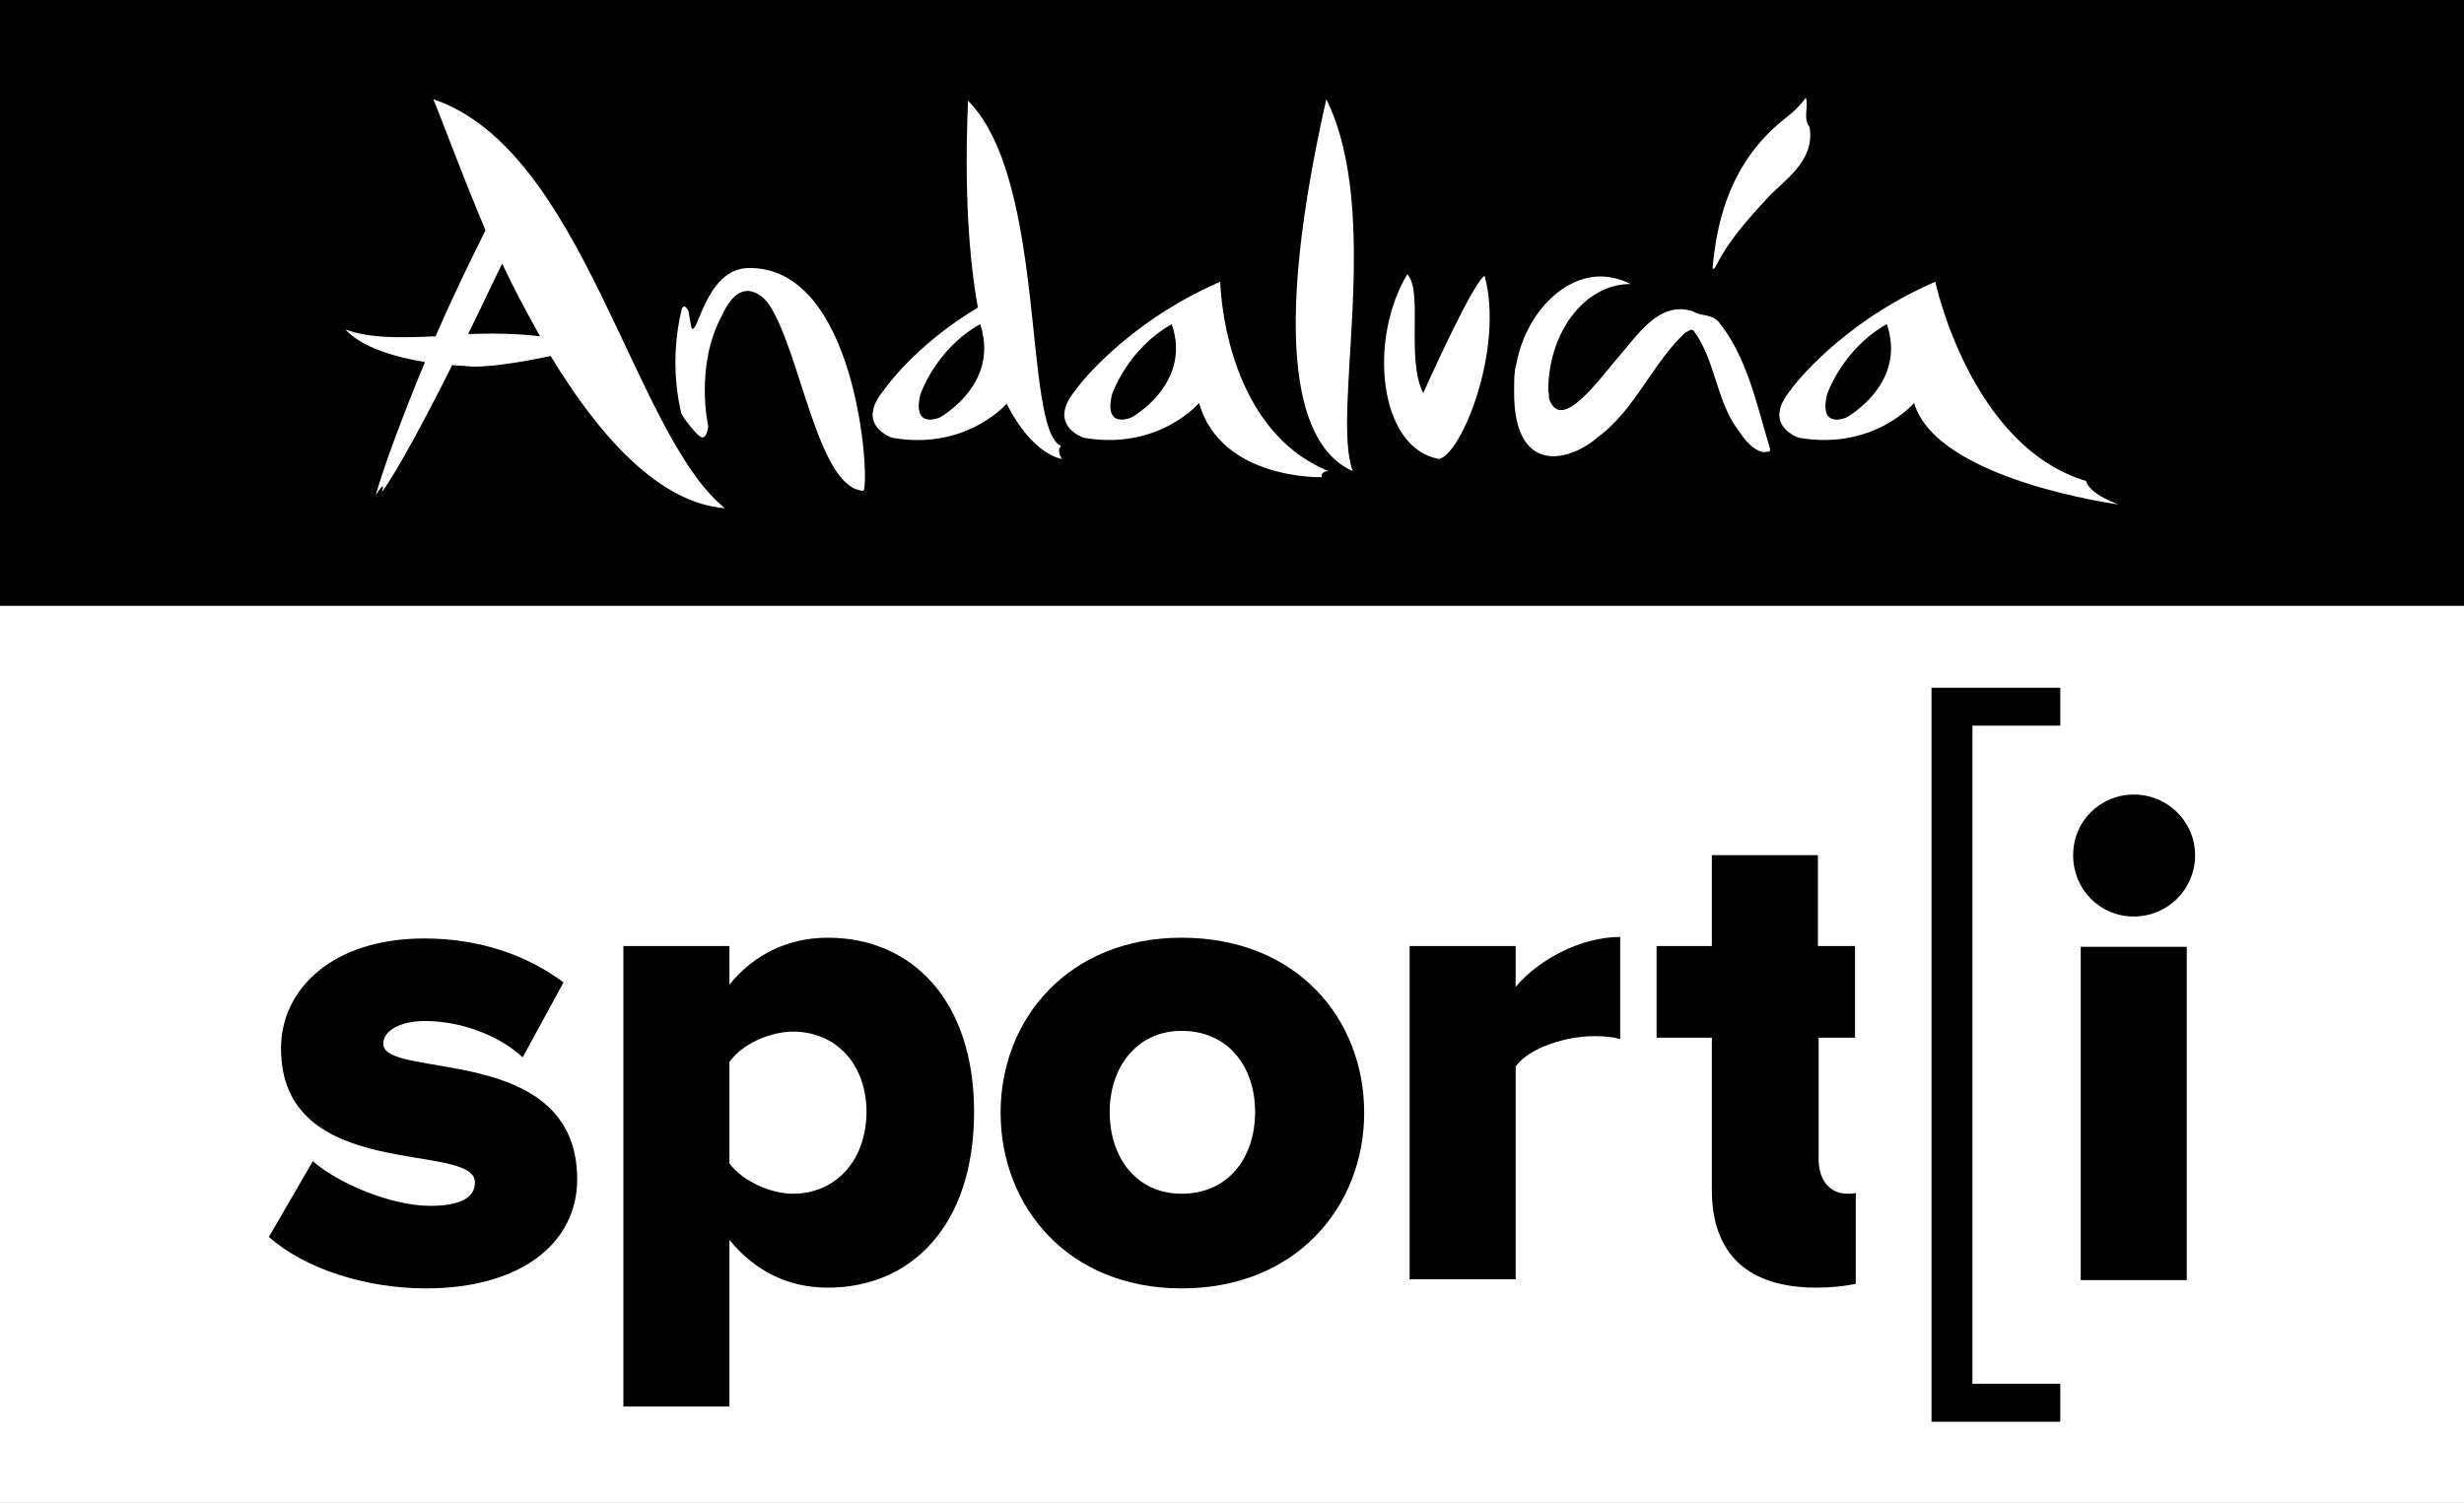 <?xml version="1.0" encoding="utf-8"?>
<!-- Generator: Adobe Illustrator 27.6.1, SVG Export Plug-In . SVG Version: 6.00 Build 0)  -->
<svg version="1.1" id="Capa_1" xmlns="http://www.w3.org/2000/svg" xmlns:xlink="http://www.w3.org/1999/xlink" x="0px" y="0px"
	 viewBox="0 0 325.3 198.4" enable-background="new 0 0 325.3 198.4" xml:space="preserve">
<rect x="0" y="0" width="325.3" height="198.4" fill="#808080" stroke="none"/>
<g>
	<g>
		<rect width="325.3" height="80"/>
		<path id="SVGID_00000006689778157937713420000013152044315573716649_" fill="#FFFFFF" d="M175.1,13.1c7.5,15.2,0.6,41.6,3.5,49.1
			C172.8,59.7,166.9,49.4,175.1,13.1L175.1,13.1z M238.9,16.8c0.8,4.6-3.7,7.2-5.7,9.5c-2.5,2.7-5,5.5-6.7,8.9
			c-0.3,0.5-0.4,0.2-0.4,0.2c0.6-7,2.7-14,9-19.3c0.8-0.7,2.1-1.5,3.3-3.2C238.8,14,238,15.6,238.9,16.8L238.9,16.8z M71.3,44.4
			c-1.8-3.2-3.5-6.4-5-9.6c-1.3,2.6-2.8,5.9-4.5,9.3C64.8,44,68,44,71.3,44.4L71.3,44.4z M57.2,13.1c19.9,6.7,26.3,44.1,38.5,54
			c-8.8-0.7-16.7-9.7-23-20.1c-3.8,0.8-8.9,1.7-11.5,1.3c0,0-0.6,0-1.5-0.1c-3.5,7-7.2,13.9-9.3,16.8c0,0,0.7-2-0.8,0.4
			c1-3.6,3.4-10.1,6.5-17.6c-3.6-0.6-8.2-1.8-10.5-4.3c3.3,1.2,7.3,1.1,11.9,0.9c2-4.6,4.3-9.4,6.6-14
			C60.8,22.6,58.4,15.9,57.2,13.1L57.2,13.1z M154.7,42.8c-5.9,3.3-7.9,9.3-7.9,9.3c-1.1,4.7,2.6,3,2.6,3S157.4,50.7,154.7,42.8
			L154.7,42.8z M161.1,37.2c0,0,0.3,19.3,14.3,25c0,0-1.1,0-0.9,0.8c0,0-13.3,0.4-16.2-9.8c0,0-5.3,6.3-15.2,4.6c0,0-5-1.6-1.1-6.3
			C142,51.4,148.4,42.7,161.1,37.2L161.1,37.2z M249.1,42.8c-5.9,3.3-7.9,9.3-7.9,9.3c-1.1,4.7,2.6,3,2.6,3S251.8,50.7,249.1,42.8
			L249.1,42.8z M255.5,37.2c0,0,4.6,21.7,19.9,26.3c0,0,0.2,1.6,4.3,3.1c0,0-24-3.2-27-13.4c0,0-5.3,6.3-15.2,4.6c0,0-5-1.6-1.1-6.3
			C236.4,51.4,242.8,42.7,255.5,37.2L255.5,37.2z M92.4,57.6c-0.2,0-2.3-2.4-2.5-3.2c-0.2-1-1.6-6.5,0.1-13.6
			c0.4-0.9,0.9,0.3,0.9,0.3s0.3,1.9,0.4,2.2c0.8,1.2,1.8-7.5,7.2-7.9c14.6-0.7,16.4,27.9,15.5,29.4c-6-0.3-8.2-17.9-12.4-24.5
			c-0.8-1.2-3.8-4.2-6.3,1.4c-3.6,6.6-1.8,14.6-1.8,14.6S93.3,58.3,92.4,57.6L92.4,57.6z M204.5,52.6c1.6,4.8,6.8-2.8,9.7-6.1
			c2.6-3.1,5.2-6.7,9.3-5.4c1.1,0.7,2.4,0.3,3.4,1.4c3.8,4.7,5,10.9,6.8,16.8c0,0.5-0.5,0.3-0.9,0.4c-1.8-0.4-2.8-2.2-3.8-3.6
			c-2.4-3.7-2.7-8.7-5.3-12.3c-0.4-0.6-0.8,0-1.2,0.1c-4.3,4-6.6,10.1-11.4,13.7c-4.1,3.6-11.4,5.1-11.2-6.2v-0.3c0-0.7,0-1.4,0.1-2
			c0-0.4,0.1-0.7,0.2-1.1c1.2-6.4,6-11.5,11.1-11.5c1.4,0,2.8,0.4,4,1l-0.1,0c-5.9,0-10.8,6.3-10.8,14.1
			C204.5,51.9,204.5,52.3,204.5,52.6L204.5,52.6z M129.4,42.8c-5.9,3.3-7.9,9.3-7.9,9.3c-1.1,4.7,2.6,3,2.6,3s6.9-3.8,5.7-10.7
			c-0.1-0.3-0.1-0.7-0.2-1C129.5,43.2,129.5,43,129.4,42.8L129.4,42.8z M132.9,53.3c-0.7,0.8-6,6.1-15.1,4.5c0,0-5-1.6-1.1-6.3
			c0,0,3.9-5.8,12.4-10.9c-1.2-6.7-1.8-15.5-1.3-27.3c10.5,10.5,7.2,43.4,12.3,45.6c-0.7,0.5,0.1,1.7,0.1,1.7S136.3,60.1,132.9,53.3
			L132.9,53.3z M185.8,36.2c2.1,2.3-0.2,11.2,2.1,15.7c0,0,6.4-14.4,8.1-15.5c2.6,9.6-3,23.5-6,24.2C182,59.2,180.6,44.8,185.8,36.2
			L185.8,36.2z"/>
	</g>
	<g>
		<rect y="80" fill="#FFFFFF" width="325.3" height="118.4"/>
		<g>
			<g>
				<path d="M273.7,112.9c0-4.5,3.6-8,8-8c4.5,0,8.1,3.6,8.1,8c0,4.5-3.6,8.1-8.1,8.1C277.2,121,273.7,117.4,273.7,112.9z
					 M274.7,169v-44h14v44H274.7z"/>
			</g>
		</g>
		<path d="M255,187.7V90.8h17v5h-11.6v86.9h11.6v5H255z"/>
		<g>
			<g>
				<path d="M50.6,137.8c0-1.7,2.2-3,5.5-3c5.3,0,10.3,2.3,12.9,4.8l5.4-9.9c-4.7-3.5-10.9-5.8-18.4-5.8c-12.1,0-18.9,6.7-18.9,14.5
					c0,17.9,25.6,12.2,25.6,17.7c0,1.9-1.7,3.1-5.9,3.1c-5.2,0-12.2-3-15.5-5.9l-5.8,10c4.7,4.2,12.8,6.8,20.7,6.8
					c12.6,0,20-6,20-14.4C76.2,137.6,50.6,142.6,50.6,137.8z"/>
				<path d="M109.3,123.8c-5,0-9.6,2-13,6.2v-5.1h-14v60.8h14v-22c3.6,4.4,8.1,6.3,13,6.3c11,0,19.3-8.2,19.3-23.2
					C128.6,132,120.3,123.8,109.3,123.8z M104.7,157.6c-3,0-6.7-1.7-8.4-4v-13.4c1.7-2.4,5.4-4,8.4-4c5.5,0,9.7,4.1,9.7,10.7
					C114.3,153.5,110.1,157.6,104.7,157.6z"/>
				<path d="M156,123.8c-14.9,0-23.9,10.7-23.9,23.1c0,12.4,8.9,23.2,23.9,23.2c15.1,0,24.1-10.8,24.1-23.2
					C180.1,134.5,171.2,123.8,156,123.8z M156,157.6c-6,0-9.5-4.8-9.5-10.8c0-5.8,3.5-10.7,9.5-10.7c6.2,0,9.7,4.8,9.7,10.7
					C165.7,152.8,162.2,157.6,156,157.6z"/>
				<path d="M200.1,130.3v-5.4h-14v44h14v-28.1c1.8-2.5,6.7-4,10.3-4c1.5,0,2.6,0.1,3.5,0.4v-13.5
					C208.7,123.7,203.1,126.7,200.1,130.3z"/>
				<path d="M244.9,137v-12.1H240v-12h-14v12h-7.3V137h7.3v20.1c0,8.5,4.8,12.9,13.8,12.9c2,0,3.7-0.2,5.2-0.5v-12
					c-0.3,0.1-0.7,0.1-1.1,0.1c-2.4,0-3.8-1.9-3.8-4.5V137H244.9z"/>
			</g>
		</g>
	</g>
</g>
<g>
</g>
<g>
</g>
<g>
</g>
<g>
</g>
<g>
</g>
<g>
</g>
<g>
</g>
<g>
</g>
<g>
</g>
<g>
</g>
<g>
</g>
<g>
</g>
<g>
</g>
<g>
</g>
<g>
</g>
</svg>
